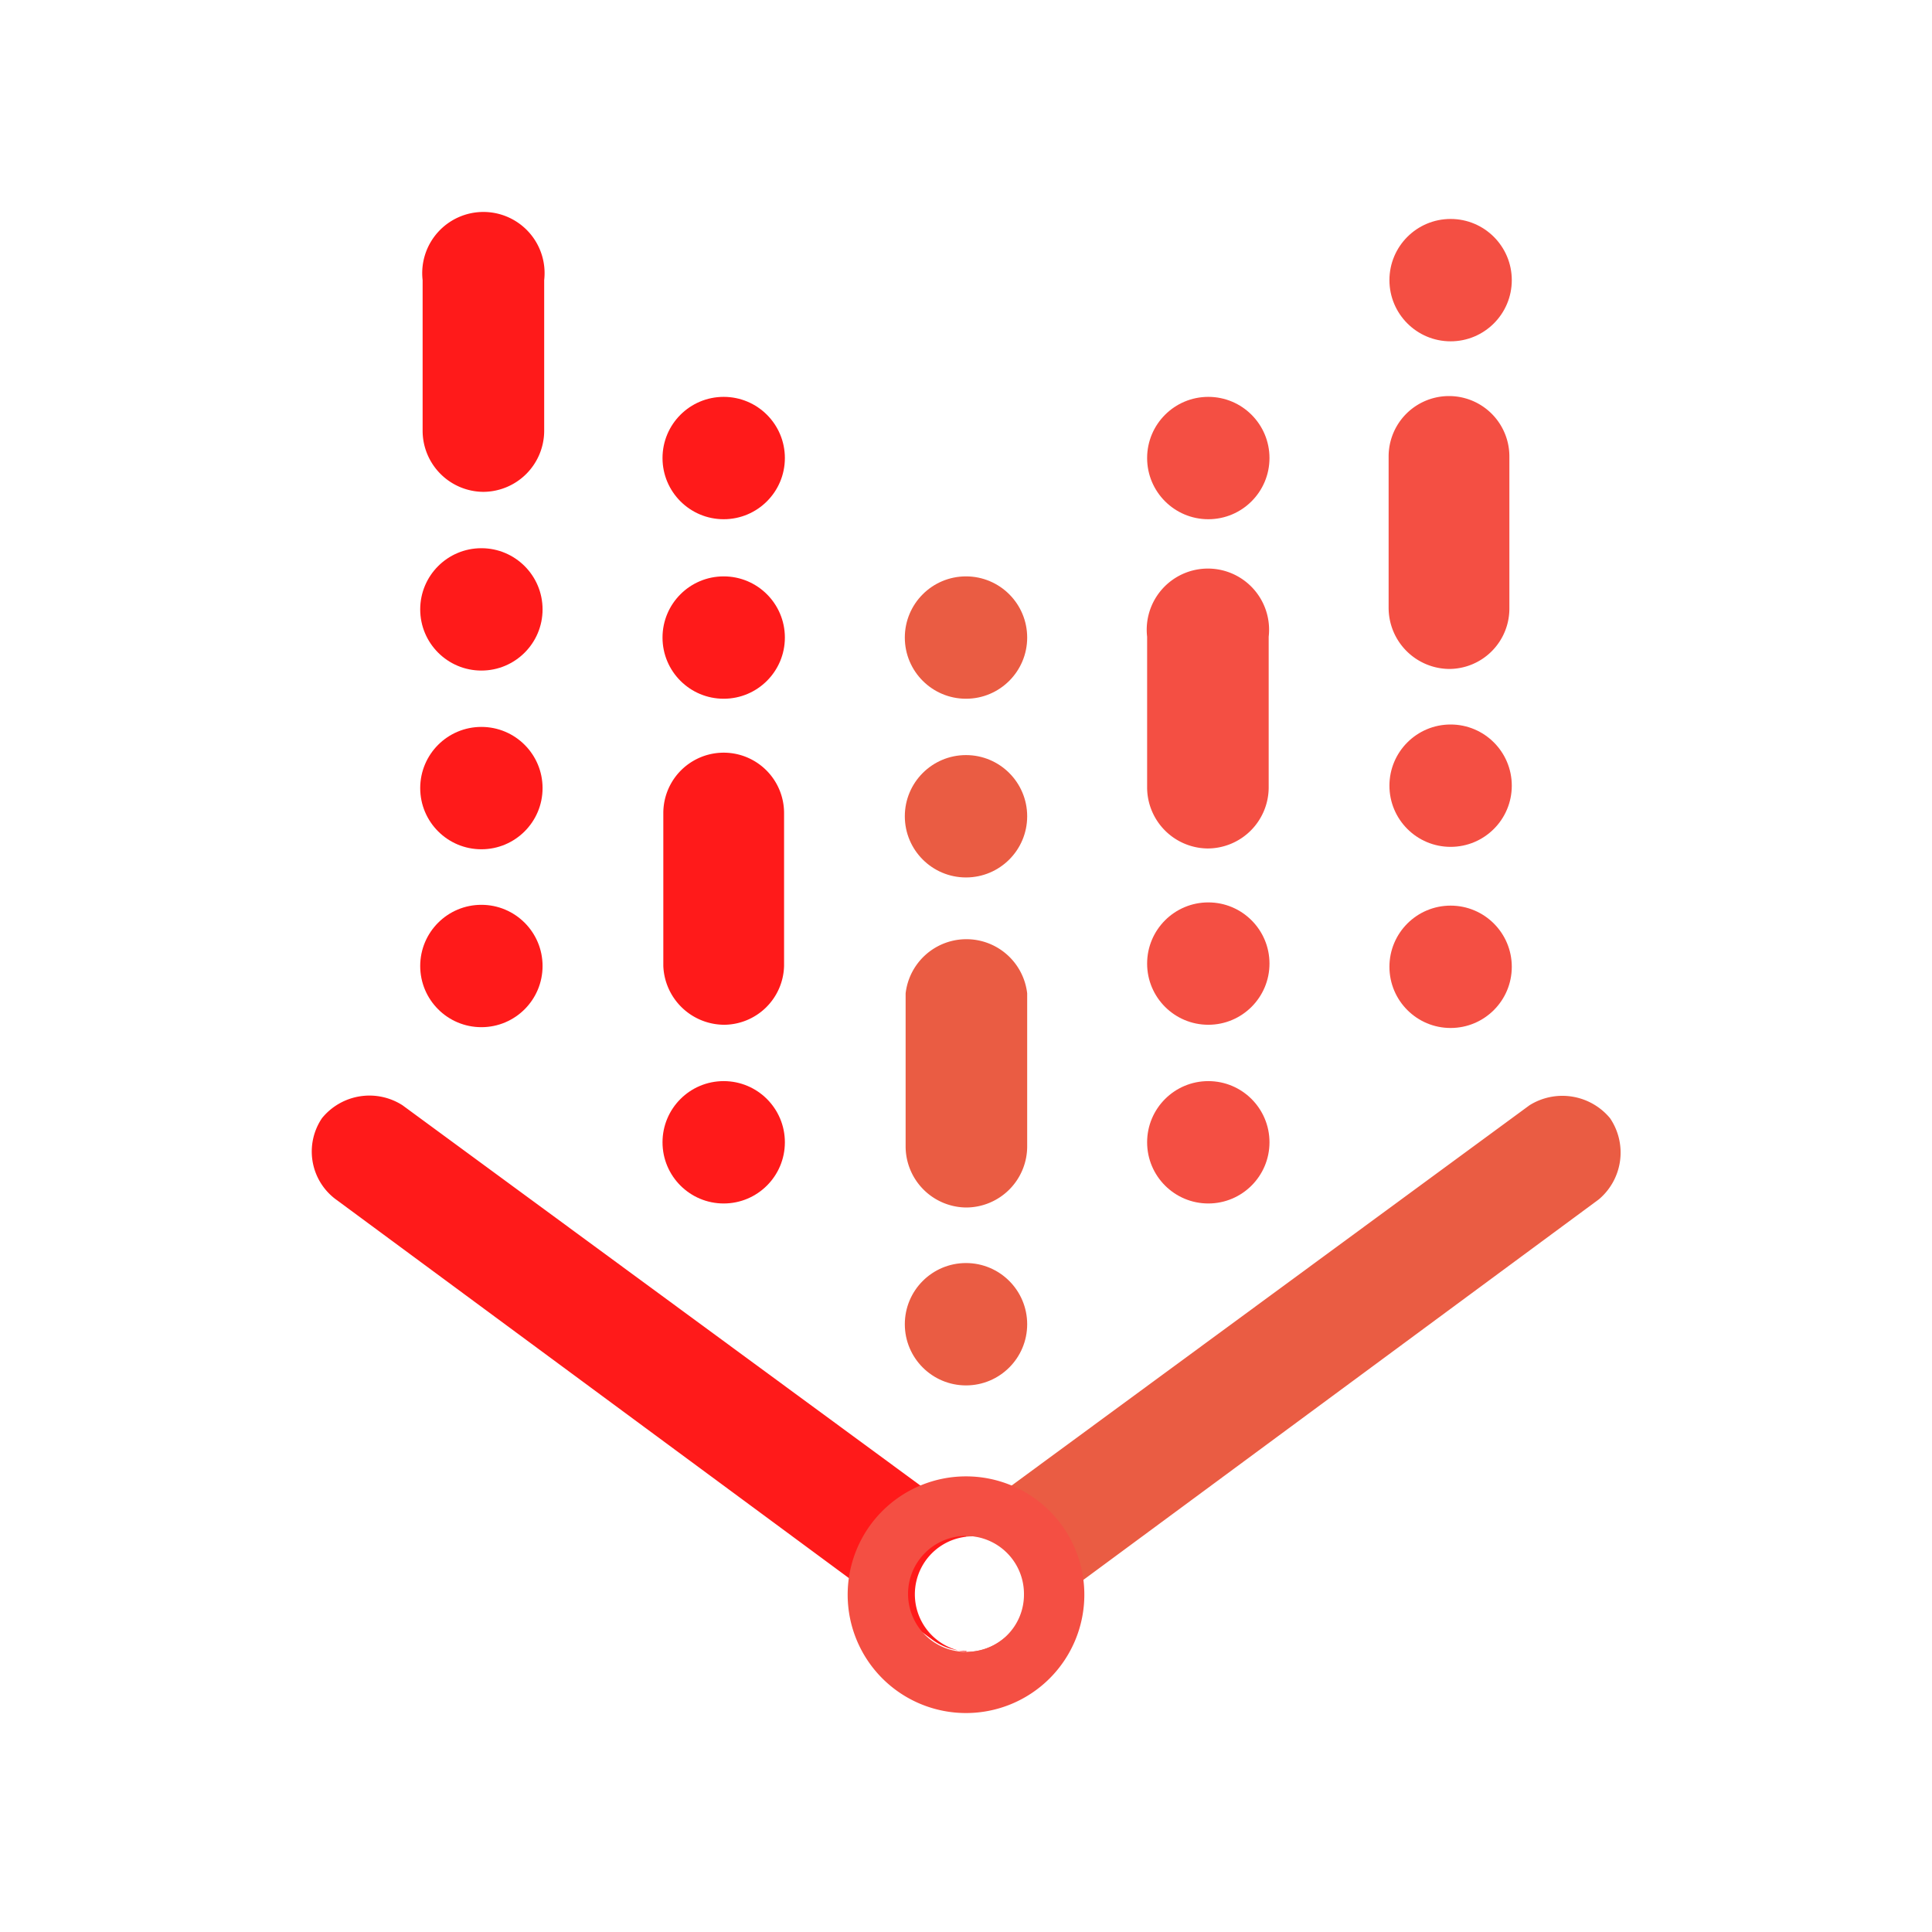 <!DOCTYPE svg PUBLIC "-//W3C//DTD SVG 1.1//EN" "http://www.w3.org/Graphics/SVG/1.1/DTD/svg11.dtd">
<!-- Uploaded to: SVG Repo, www.svgrepo.com, Transformed by: SVG Repo Mixer Tools -->
<svg width="800px" height="800px" viewBox="0 0 24 24" xmlns="http://www.w3.org/2000/svg" fill="#000000">
<g id="SVGRepo_bgCarrier" stroke-width="0"/>
<g id="SVGRepo_tracerCarrier" stroke-linecap="round" stroke-linejoin="round"/>
<g id="SVGRepo_iconCarrier">
<path d="M20,13.89A.77.77,0,0,0,19,13.73l-7,5.14v.22a.72.72,0,1,1,0,1.43v0a.74.74,0,0,0,.45-.15l7.41-5.47A.76.76,0,0,0,20,13.89Z" style="fill:#ea5c43"/>
<path d="M12,20.52a.72.72,0,0,1,0-1.43h0v-.22L5,13.73a.76.76,0,0,0-1,.16.74.74,0,0,0,.16,1l7.41,5.47a.73.73,0,0,0,.44.15v0Z" style="fill:#ff1a1a"/>
<path d="M12,18.34a1.47,1.47,0,1,0,1.47,1.47A1.47,1.47,0,0,0,12,18.34Zm0,2.18a.72.72,0,1,1,.72-.71A.71.71,0,0,1,12,20.52Z" style="fill:#f44f43"/>
<path d="M6,6.11a.76.76,0,0,1-.75-.75V3.48a.76.76,0,1,1,1.51,0V5.36A.76.76,0,0,1,6,6.11Z" style="fill:#ff1a1a"/>
<circle cx="5.98" cy="12" r="0.76" style="fill:#ff1a1a"/>
<circle cx="5.98" cy="9.79" r="0.76" style="fill:#ff1a1a"/>
<circle cx="5.98" cy="7.57" r="0.76" style="fill:#ff1a1a"/>
<path d="M18,8.31a.76.76,0,0,1-.75-.76V5.67a.75.75,0,1,1,1.5,0V7.55A.75.75,0,0,1,18,8.31Z" style="fill:#f44f43"/>
<circle cx="18.02" cy="12.01" r="0.76" style="fill:#f44f43"/>
<circle cx="18.02" cy="9.76" r="0.76" style="fill:#f44f43"/>
<circle cx="18.02" cy="3.48" r="0.76" style="fill:#f44f43"/>
<path d="M12,15a.76.76,0,0,1-.75-.75V12.34a.76.76,0,0,1,1.51,0v1.89A.76.76,0,0,1,12,15Z" style="fill:#ea5c43"/>
<circle cx="12" cy="16.45" r="0.76" style="fill:#ea5c43"/>
<circle cx="12" cy="10.14" r="0.76" style="fill:#ea5c43"/>
<circle cx="12" cy="7.92" r="0.76" style="fill:#ea5c43"/>
<path d="M15,10.54a.76.76,0,0,1-.75-.75V7.91a.76.76,0,1,1,1.51,0V9.79A.76.76,0,0,1,15,10.54Z" style="fill:#f44f43"/>
<circle cx="15.01" cy="5.69" r="0.76" style="fill:#f44f43"/>
<circle cx="15.01" cy="14.19" r="0.76" style="fill:#f44f43"/>
<circle cx="15.01" cy="11.97" r="0.76" style="fill:#f44f43"/>
<circle cx="8.99" cy="14.19" r="0.76" style="fill:#ff1a1a"/>
<circle cx="8.99" cy="7.92" r="0.76" style="fill:#ff1a1a"/>
<circle cx="8.99" cy="5.69" r="0.76" style="fill:#ff1a1a"/>
<path d="M9,12.73A.76.76,0,0,1,8.24,12V10.1a.75.75,0,1,1,1.5,0V12A.75.75,0,0,1,9,12.73Z" style="fill:#ff1a1a"/>
</g>
</svg>
